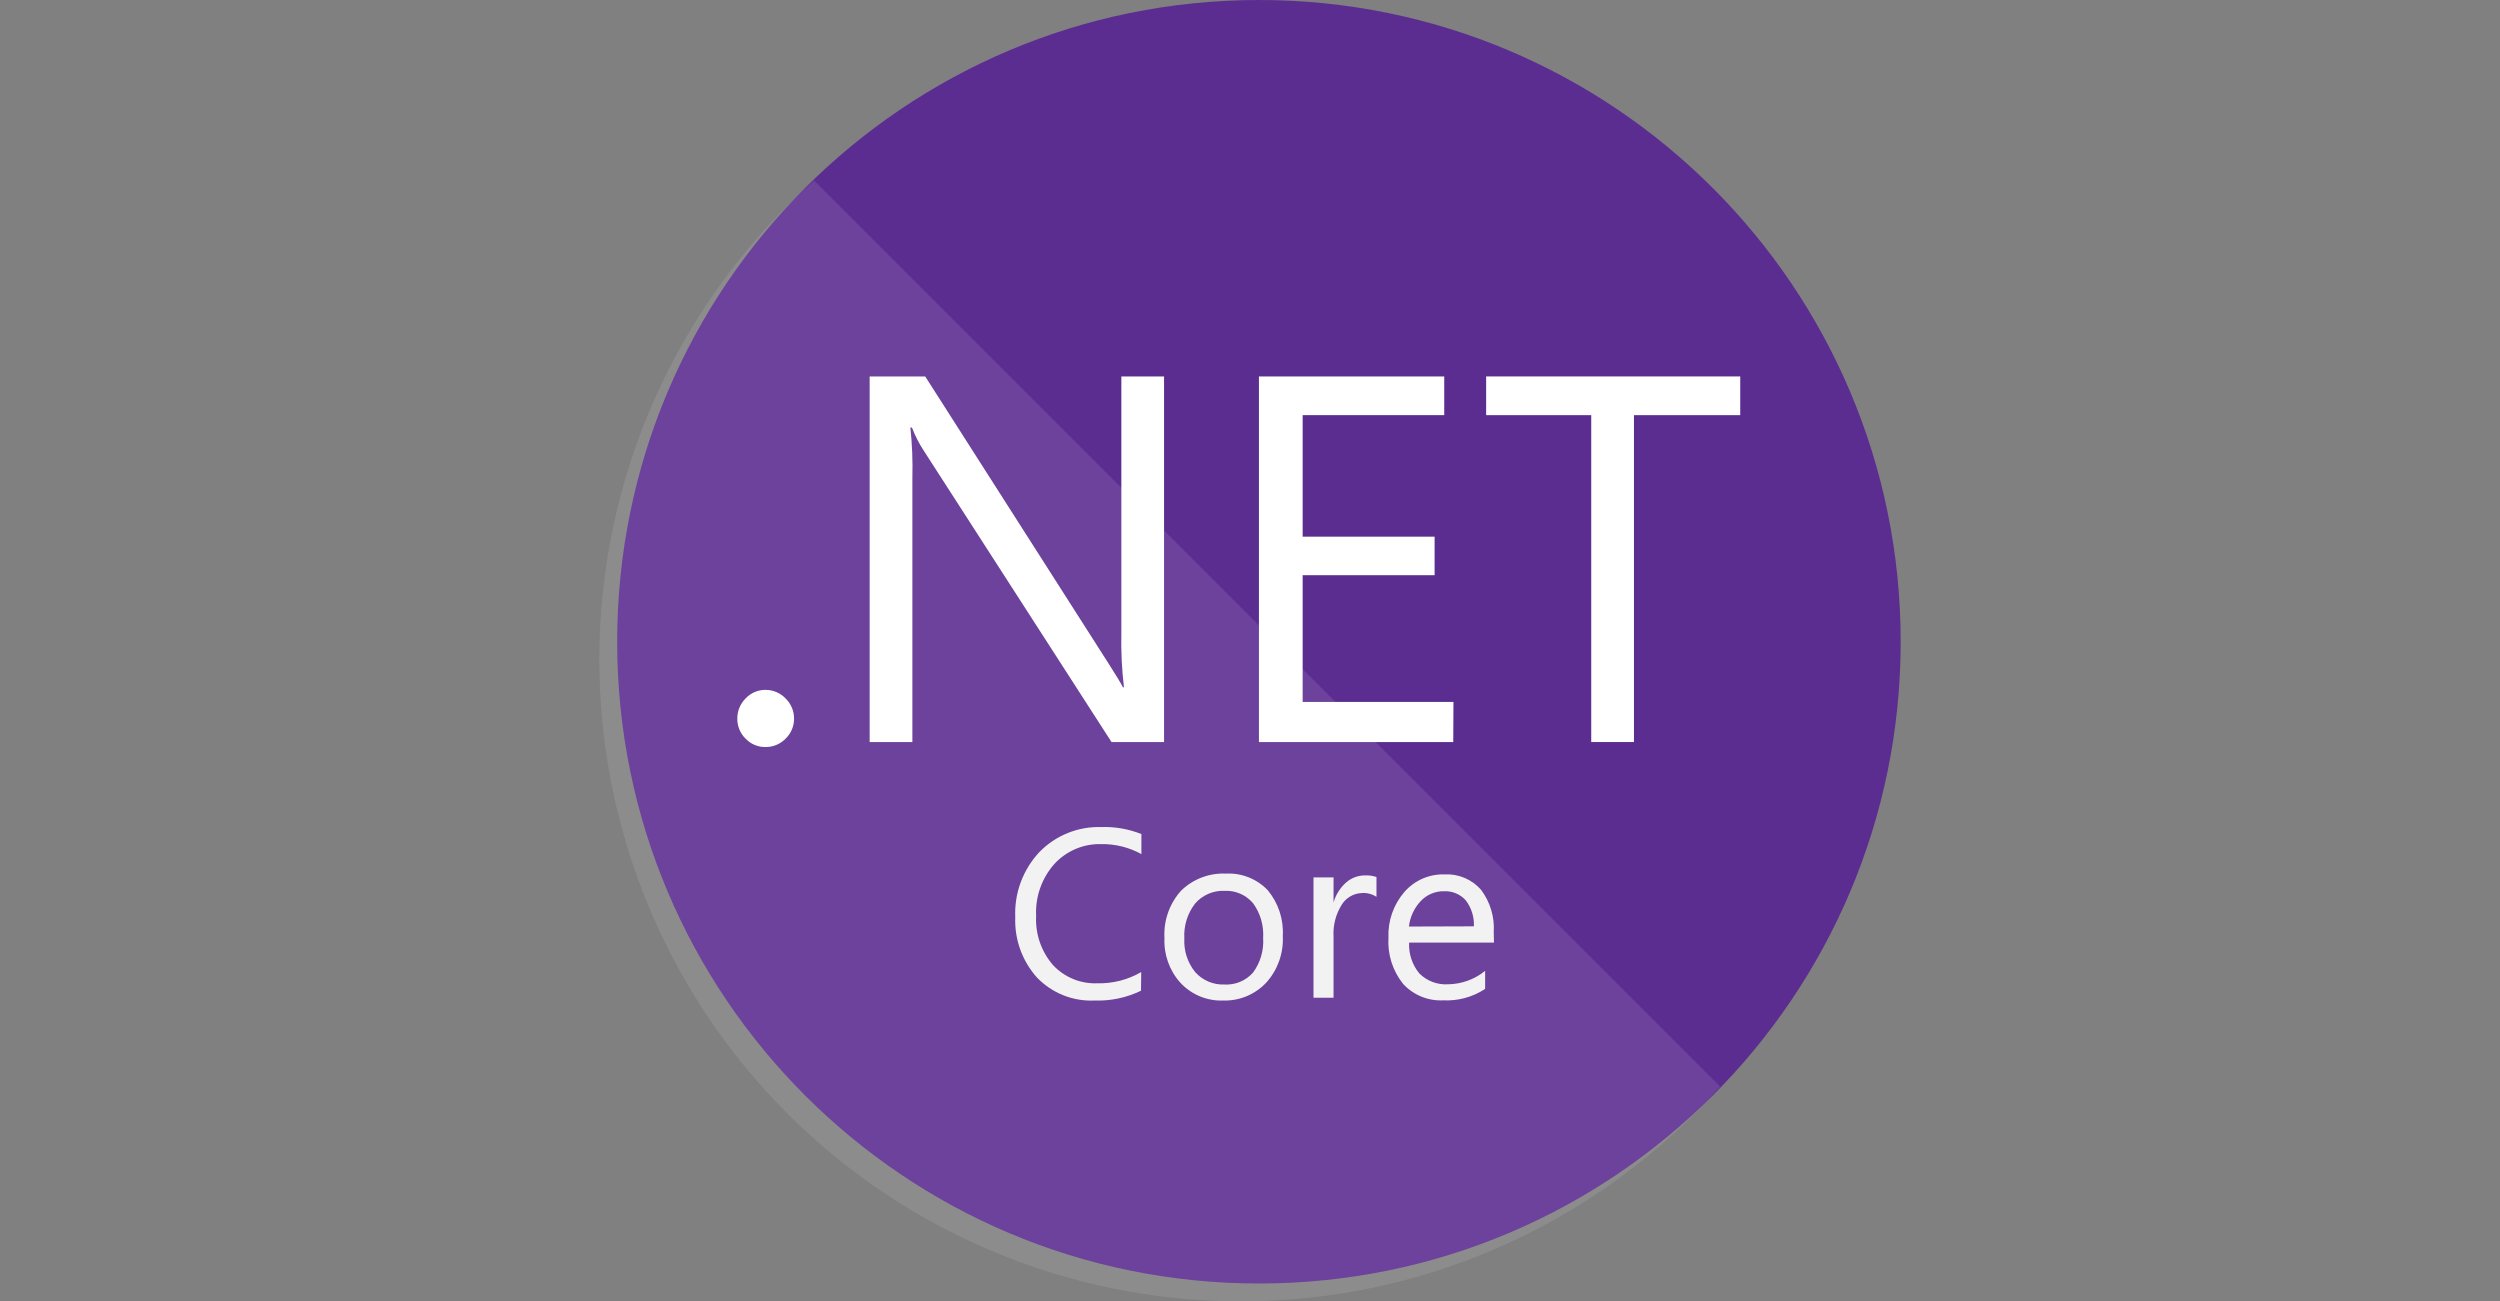 <?xml version="1.0" encoding="UTF-8"?>
<svg xmlns="http://www.w3.org/2000/svg" width="146" height="76" viewBox="0 0 146 76" fill="none">
  <rect x="0" y="0" width="146" height="76" fill="#808080" stroke="none"/>
  <path d="M73.521 74.957C94.22 74.957 111 58.177 111 37.478C111 16.78 94.22 0 73.521 0C52.823 0 36.043 16.78 36.043 37.478C36.043 58.177 52.823 74.957 73.521 74.957Z" fill="#5C2D91"></path>
  <path opacity="0.1" d="M47.544 10.541C43.734 13.936 40.658 18.073 38.504 22.7C36.349 27.326 35.162 32.343 35.016 37.444C34.869 42.545 35.765 47.623 37.65 52.365C39.535 57.107 42.369 61.415 45.977 65.023C49.586 68.632 53.893 71.465 58.635 73.35C63.378 75.235 68.455 76.132 73.556 75.985C78.657 75.838 83.674 74.651 88.301 72.497C92.927 70.342 97.064 67.266 100.459 63.456L47.544 10.541Z" fill="white"></path>
  <path d="M44.71 43.627C44.492 43.63 44.275 43.589 44.073 43.504C43.871 43.419 43.69 43.294 43.539 43.135C43.384 42.982 43.262 42.8 43.179 42.599C43.097 42.397 43.056 42.181 43.059 41.964C43.057 41.747 43.099 41.531 43.181 41.33C43.264 41.129 43.385 40.947 43.539 40.793C43.688 40.632 43.869 40.504 44.071 40.417C44.273 40.33 44.49 40.286 44.71 40.289C44.929 40.289 45.147 40.333 45.348 40.42C45.549 40.506 45.731 40.633 45.881 40.793C46.038 40.945 46.162 41.127 46.246 41.328C46.331 41.53 46.374 41.746 46.373 41.964C46.375 42.182 46.333 42.399 46.248 42.6C46.163 42.802 46.039 42.984 45.881 43.135C45.73 43.292 45.547 43.416 45.346 43.501C45.145 43.586 44.928 43.629 44.71 43.627Z" fill="white"></path>
  <path d="M67.981 43.335H64.913L53.939 26.306C53.665 25.887 53.438 25.439 53.259 24.971H53.166C53.27 25.943 53.309 26.921 53.283 27.899V43.335H50.788V21.984H54.032L64.714 38.709C65.159 39.404 65.448 39.88 65.58 40.138H65.639C65.515 39.096 65.464 38.048 65.487 36.999V21.984H67.981V43.335Z" fill="white"></path>
  <path d="M84.87 43.335H73.522V21.984H84.343V24.245H76.075V31.342H83.781V33.591H76.075V40.993H84.882L84.87 43.335Z" fill="white"></path>
  <path d="M101.63 24.245H95.423V43.335H92.928V24.245H86.791V21.984H101.63V24.245Z" fill="white"></path>
  <path d="M66.635 57.857C65.789 58.267 64.857 58.464 63.918 58.431C63.294 58.459 62.671 58.354 62.091 58.121C61.512 57.889 60.988 57.535 60.556 57.084C59.696 56.121 59.242 54.861 59.291 53.571C59.26 52.872 59.369 52.174 59.613 51.518C59.856 50.862 60.229 50.262 60.709 49.752C61.176 49.273 61.738 48.897 62.359 48.647C62.98 48.397 63.647 48.279 64.316 48.3C65.117 48.273 65.914 48.413 66.658 48.71V49.881C65.942 49.485 65.134 49.283 64.316 49.296C63.8 49.281 63.287 49.378 62.812 49.581C62.337 49.783 61.911 50.085 61.564 50.467C60.833 51.299 60.455 52.383 60.51 53.489C60.455 54.536 60.807 55.564 61.493 56.358C61.822 56.712 62.224 56.99 62.671 57.174C63.118 57.358 63.599 57.443 64.082 57.424C64.981 57.447 65.869 57.22 66.647 56.768L66.635 57.857Z" fill="#F2F2F2"></path>
  <path d="M71.425 58.432C70.959 58.447 70.495 58.362 70.065 58.182C69.634 58.002 69.248 57.732 68.931 57.389C68.29 56.675 67.958 55.736 68.005 54.778C67.976 54.276 68.047 53.773 68.214 53.298C68.381 52.824 68.64 52.387 68.978 52.014C69.322 51.678 69.731 51.416 70.18 51.245C70.629 51.074 71.109 50.997 71.589 51.018C72.043 50.994 72.497 51.068 72.92 51.236C73.342 51.404 73.723 51.661 74.037 51.99C74.66 52.74 74.974 53.699 74.915 54.672C74.965 55.66 74.624 56.627 73.967 57.366C73.644 57.715 73.25 57.991 72.812 58.175C72.373 58.358 71.9 58.446 71.425 58.432ZM71.507 52.025C71.185 52.012 70.864 52.071 70.568 52.199C70.272 52.327 70.008 52.52 69.797 52.763C69.347 53.343 69.122 54.068 69.165 54.801C69.124 55.513 69.35 56.214 69.797 56.769C70.011 57.009 70.275 57.199 70.571 57.324C70.866 57.45 71.186 57.508 71.507 57.495C71.822 57.513 72.136 57.46 72.426 57.338C72.717 57.216 72.975 57.029 73.182 56.792C73.608 56.21 73.815 55.497 73.768 54.778C73.814 54.055 73.607 53.338 73.182 52.752C72.978 52.509 72.721 52.318 72.43 52.192C72.139 52.066 71.824 52.009 71.507 52.025Z" fill="#F2F2F2"></path>
  <path d="M80.386 52.376C80.133 52.21 79.832 52.132 79.531 52.154C79.295 52.162 79.064 52.229 78.86 52.347C78.656 52.465 78.484 52.632 78.359 52.833C78.011 53.385 77.843 54.032 77.879 54.683V58.267H76.708V51.24H77.879V52.704C78.008 52.251 78.264 51.845 78.617 51.533C78.922 51.268 79.314 51.122 79.718 51.123C79.944 51.113 80.171 51.145 80.386 51.217V52.376Z" fill="#F2F2F2"></path>
  <path d="M87.247 55.047H82.293C82.26 55.702 82.473 56.345 82.89 56.85C83.107 57.067 83.368 57.235 83.654 57.344C83.941 57.453 84.247 57.5 84.553 57.483C85.347 57.475 86.115 57.198 86.732 56.698V57.752C86.007 58.23 85.15 58.463 84.284 58.42C83.847 58.442 83.41 58.367 83.005 58.201C82.6 58.035 82.237 57.782 81.941 57.459C81.332 56.699 81.027 55.739 81.086 54.766C81.044 53.79 81.375 52.836 82.012 52.095C82.301 51.761 82.662 51.495 83.067 51.316C83.472 51.138 83.912 51.052 84.354 51.065C84.754 51.042 85.153 51.111 85.522 51.265C85.891 51.419 86.221 51.655 86.486 51.955C87.025 52.666 87.291 53.547 87.235 54.438L87.247 55.047ZM86.076 54.098C86.1 53.555 85.934 53.021 85.607 52.587C85.447 52.406 85.248 52.264 85.025 52.17C84.802 52.077 84.56 52.035 84.319 52.048C84.067 52.045 83.817 52.095 83.585 52.194C83.353 52.292 83.144 52.438 82.972 52.622C82.587 53.03 82.344 53.552 82.281 54.11L86.076 54.098Z" fill="#F2F2F2"></path>
</svg>
